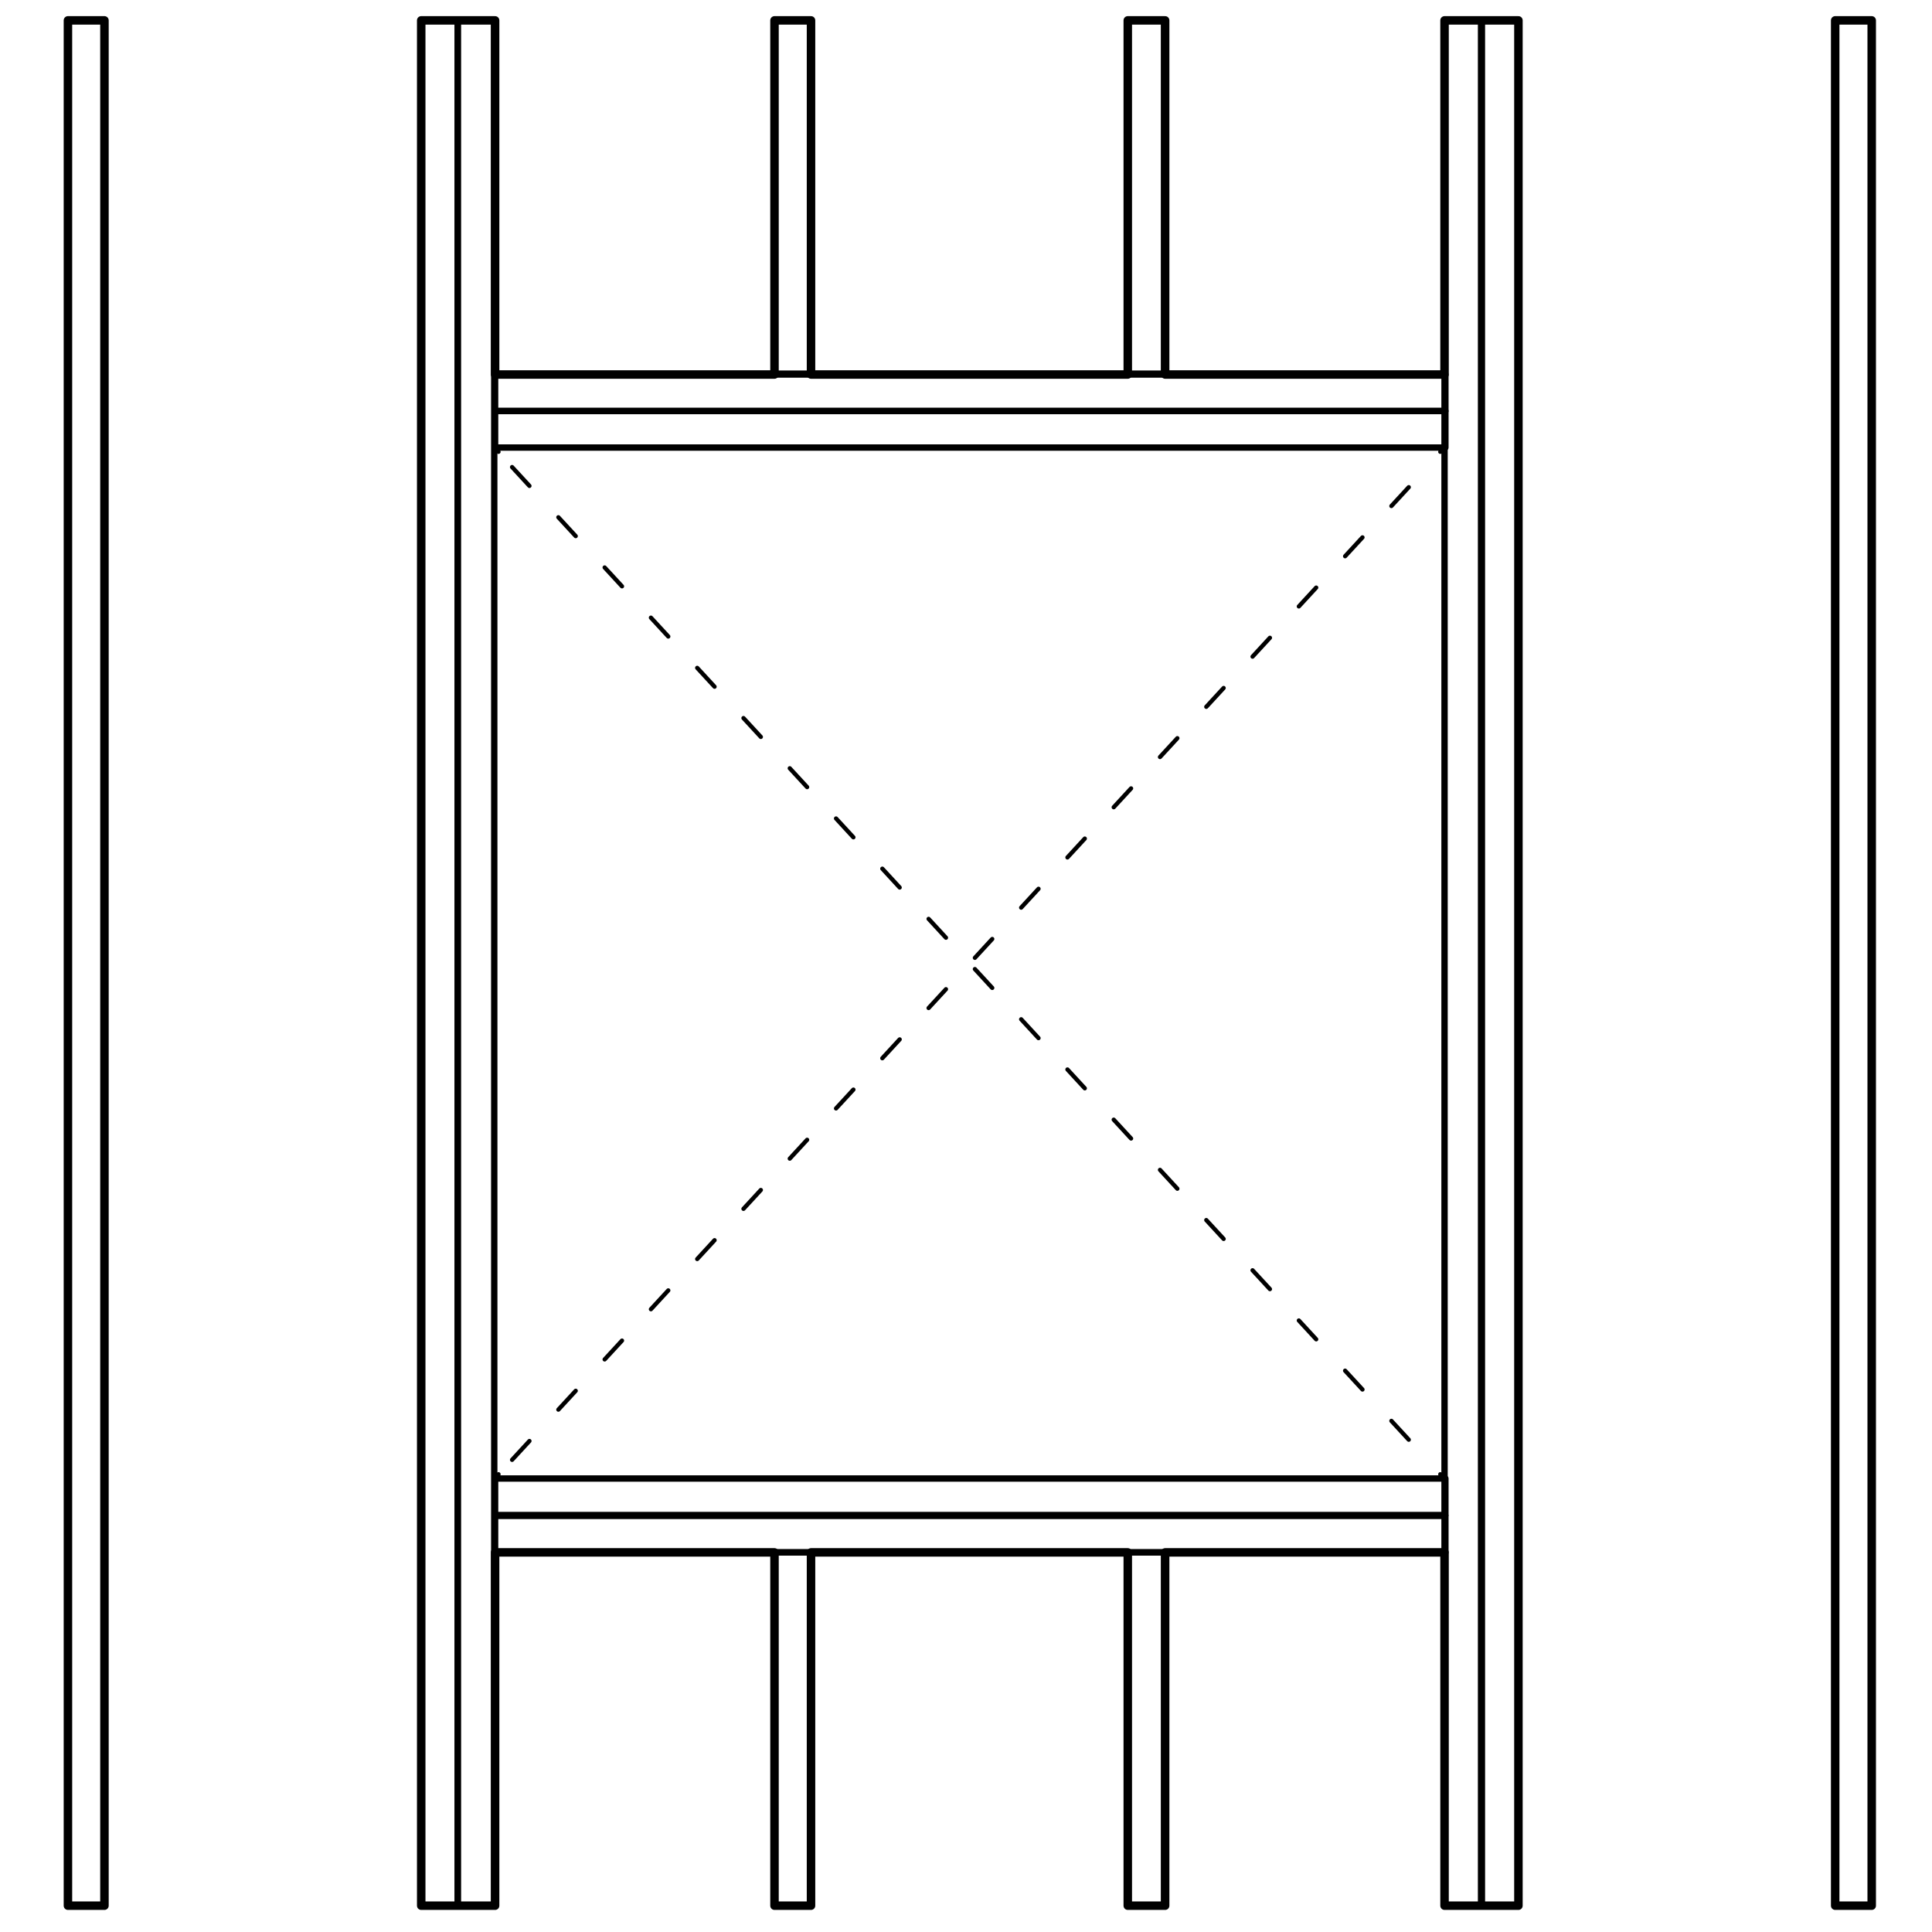 <?xml version="1.0" encoding="utf-8"?>
<!-- Generator: Adobe Illustrator 27.5.0, SVG Export Plug-In . SVG Version: 6.00 Build 0)  -->
<svg version="1.2" baseProfile="tiny" id="Layer_1" xmlns="http://www.w3.org/2000/svg" xmlns:xlink="http://www.w3.org/1999/xlink"
	 x="0px" y="0px" viewBox="0 0 227.5 227.5" overflow="visible" xml:space="preserve">
<g id="N-TEXT">
</g>
<g id="N-DIMENSIONS">
</g>
<g id="_x32_D_x24_AG-DETAILS-DIAGRAM">
</g>
<g id="_x32_D_x24_AG-DETAILS">
</g>
<g id="_x32_D_x24_AG-DETAILS-DIAGRAM_00000098181573598400290650000006448486625313596816_">
	<g id="POLYLINE_00000137837215129744405300000007033140421770941568_">
		<g>
			<g>
				
					<line fill="none" stroke="#000000" stroke-width="0.5" stroke-linecap="round" stroke-linejoin="round" x1="58.3" y1="52.7" x2="58.7" y2="53.2"/>
				
					<line fill="none" stroke="#000000" stroke-width="0.5" stroke-linecap="round" stroke-linejoin="round" stroke-dasharray="3.015,5.025" x1="60.3" y1="55" x2="168.9" y2="172.8"/>
				
					<line fill="none" stroke="#000000" stroke-width="0.5" stroke-linecap="round" stroke-linejoin="round" x1="169.6" y1="173.6" x2="170.1" y2="174.1"/>
			</g>
		</g>
	</g>
	<g id="POLYLINE_00000169539165284993813150000002184191682076959623_">
		<g>
			<g>
				
					<line fill="none" stroke="#000000" stroke-width="0.5" stroke-linecap="round" stroke-linejoin="round" x1="58.3" y1="174.1" x2="58.7" y2="173.6"/>
				
					<line fill="none" stroke="#000000" stroke-width="0.5" stroke-linecap="round" stroke-linejoin="round" stroke-dasharray="3.015,5.025" x1="60.3" y1="171.9" x2="168.9" y2="54.1"/>
				
					<line fill="none" stroke="#000000" stroke-width="0.5" stroke-linecap="round" stroke-linejoin="round" x1="169.6" y1="53.2" x2="170.1" y2="52.7"/>
			</g>
		</g>
	</g>
</g>
<g id="_x32_D_x24_AG-BUILDINGS">
	<g id="POLYLINE_00000131363335744357287020000007189665476514063235_">
		
			<rect x="91.2" y="2.4" fill="none" stroke="#000000" stroke-width="0.75" stroke-linecap="round" stroke-linejoin="round" stroke-miterlimit="10" width="4.3" height="41.6"/>
	</g>
	<g id="POLYLINE_00000156546871120362372000000010343722010483806088_">
		
			<rect x="58.3" y="48.4" fill="none" stroke="#000000" stroke-width="0.75" stroke-linecap="round" stroke-linejoin="round" stroke-miterlimit="10" width="111.9" height="4.3"/>
	</g>
	<g id="POLYLINE_00000046320798997691368520000001497088463182109362_">
		
			<rect x="58.3" y="44.1" fill="none" stroke="#000000" stroke-width="0.75" stroke-linecap="round" stroke-linejoin="round" stroke-miterlimit="10" width="111.9" height="4.3"/>
	</g>
	<g id="POLYLINE_00000148662288026064100950000016267329095480376468_">
		
			<rect x="132.8" y="2.4" fill="none" stroke="#000000" stroke-width="0.75" stroke-linecap="round" stroke-linejoin="round" stroke-miterlimit="10" width="4.3" height="41.6"/>
	</g>
	<g id="POLYLINE_00000164496866575070024850000001954906245409418112_">
		
			<rect x="8" y="2.4" fill="none" stroke="#000000" stroke-width="0.75" stroke-linecap="round" stroke-linejoin="round" stroke-miterlimit="10" width="4.3" height="222"/>
	</g>
	<g id="POLYLINE_00000088816676142143911980000017267097047379441055_">
		
			<rect x="49.6" y="2.4" fill="none" stroke="#000000" stroke-width="0.75" stroke-linecap="round" stroke-linejoin="round" stroke-miterlimit="10" width="4.3" height="222"/>
	</g>
	<g id="POLYLINE_00000058554340146032113230000013373657730902631352_">
		
			<rect x="91.2" y="182.8" fill="none" stroke="#000000" stroke-width="0.75" stroke-linecap="round" stroke-linejoin="round" stroke-miterlimit="10" width="4.3" height="41.6"/>
	</g>
	<g id="POLYLINE_00000031181571033651629410000018036304067398078861_">
		
			<rect x="174.5" y="2.4" fill="none" stroke="#000000" stroke-width="0.75" stroke-linecap="round" stroke-linejoin="round" stroke-miterlimit="10" width="4.3" height="222"/>
	</g>
	<g id="POLYLINE_00000039120693718876451610000001817009561157000336_">
		
			<rect x="216.1" y="2.4" fill="none" stroke="#000000" stroke-width="0.75" stroke-linecap="round" stroke-linejoin="round" stroke-miterlimit="10" width="4.3" height="222"/>
	</g>
	<g id="POLYLINE_00000029032751830066031250000008325985344885593243_">
		
			<rect x="53.9" y="2.4" fill="none" stroke="#000000" stroke-width="0.75" stroke-linecap="round" stroke-linejoin="round" stroke-miterlimit="10" width="4.3" height="222"/>
	</g>
	<g id="POLYLINE_00000117656362511892732270000012474330275290211723_">
		
			<rect x="170.1" y="2.4" fill="none" stroke="#000000" stroke-width="0.75" stroke-linecap="round" stroke-linejoin="round" stroke-miterlimit="10" width="4.3" height="222"/>
	</g>
	<g id="POLYLINE_00000048492533331658328960000018262193513736143025_">
		
			<rect x="58.3" y="178.5" fill="none" stroke="#000000" stroke-width="0.75" stroke-linecap="round" stroke-linejoin="round" stroke-miterlimit="10" width="111.9" height="4.3"/>
	</g>
	<g id="POLYLINE_00000142176219178776035610000009358660797878742933_">
		
			<rect x="58.3" y="174.1" fill="none" stroke="#000000" stroke-width="0.75" stroke-linecap="round" stroke-linejoin="round" stroke-miterlimit="10" width="111.9" height="4.3"/>
	</g>
	<g id="POLYLINE_00000151529417743998913690000012514398864245101447_">
		
			<rect x="132.8" y="182.8" fill="none" stroke="#000000" stroke-width="0.75" stroke-linecap="round" stroke-linejoin="round" stroke-miterlimit="10" width="4.3" height="41.6"/>
	</g>
</g>
<g id="_x32_D_x24_AG-OUTLINE">
	<g id="POLYLINE_00000181769755523339995330000005823320889253174434_">
		
			<rect x="8" y="2.4" fill="none" stroke="#000000" stroke-linecap="round" stroke-linejoin="round" stroke-miterlimit="10" width="4.3" height="222"/>
	</g>
	<g id="POLYLINE_00000106106347659577406920000005971840370115185836_">
		
			<rect x="216.1" y="2.4" fill="none" stroke="#000000" stroke-linecap="round" stroke-linejoin="round" stroke-miterlimit="10" width="4.3" height="222"/>
	</g>
	<g id="POLYLINE_00000096742449844538073580000012057329473107830460_">
		<polygon fill="none" stroke="#000000" stroke-linecap="round" stroke-linejoin="round" stroke-miterlimit="10" points="174.5,2.4 
			170.1,2.4 170.1,44.1 137.2,44.1 137.2,2.4 132.8,2.4 132.8,44.1 95.5,44.1 95.5,2.4 91.2,2.4 91.2,44.1 58.3,44.1 58.3,2.4 
			53.9,2.4 49.6,2.4 49.6,224.4 53.9,224.4 58.3,224.4 58.3,182.8 91.2,182.8 91.2,224.4 95.5,224.4 95.5,182.8 132.8,182.8 
			132.8,224.4 137.2,224.4 137.2,182.8 170.1,182.8 170.1,224.4 174.5,224.4 178.8,224.4 178.8,2.4 		"/>
	</g>
</g>
</svg>
